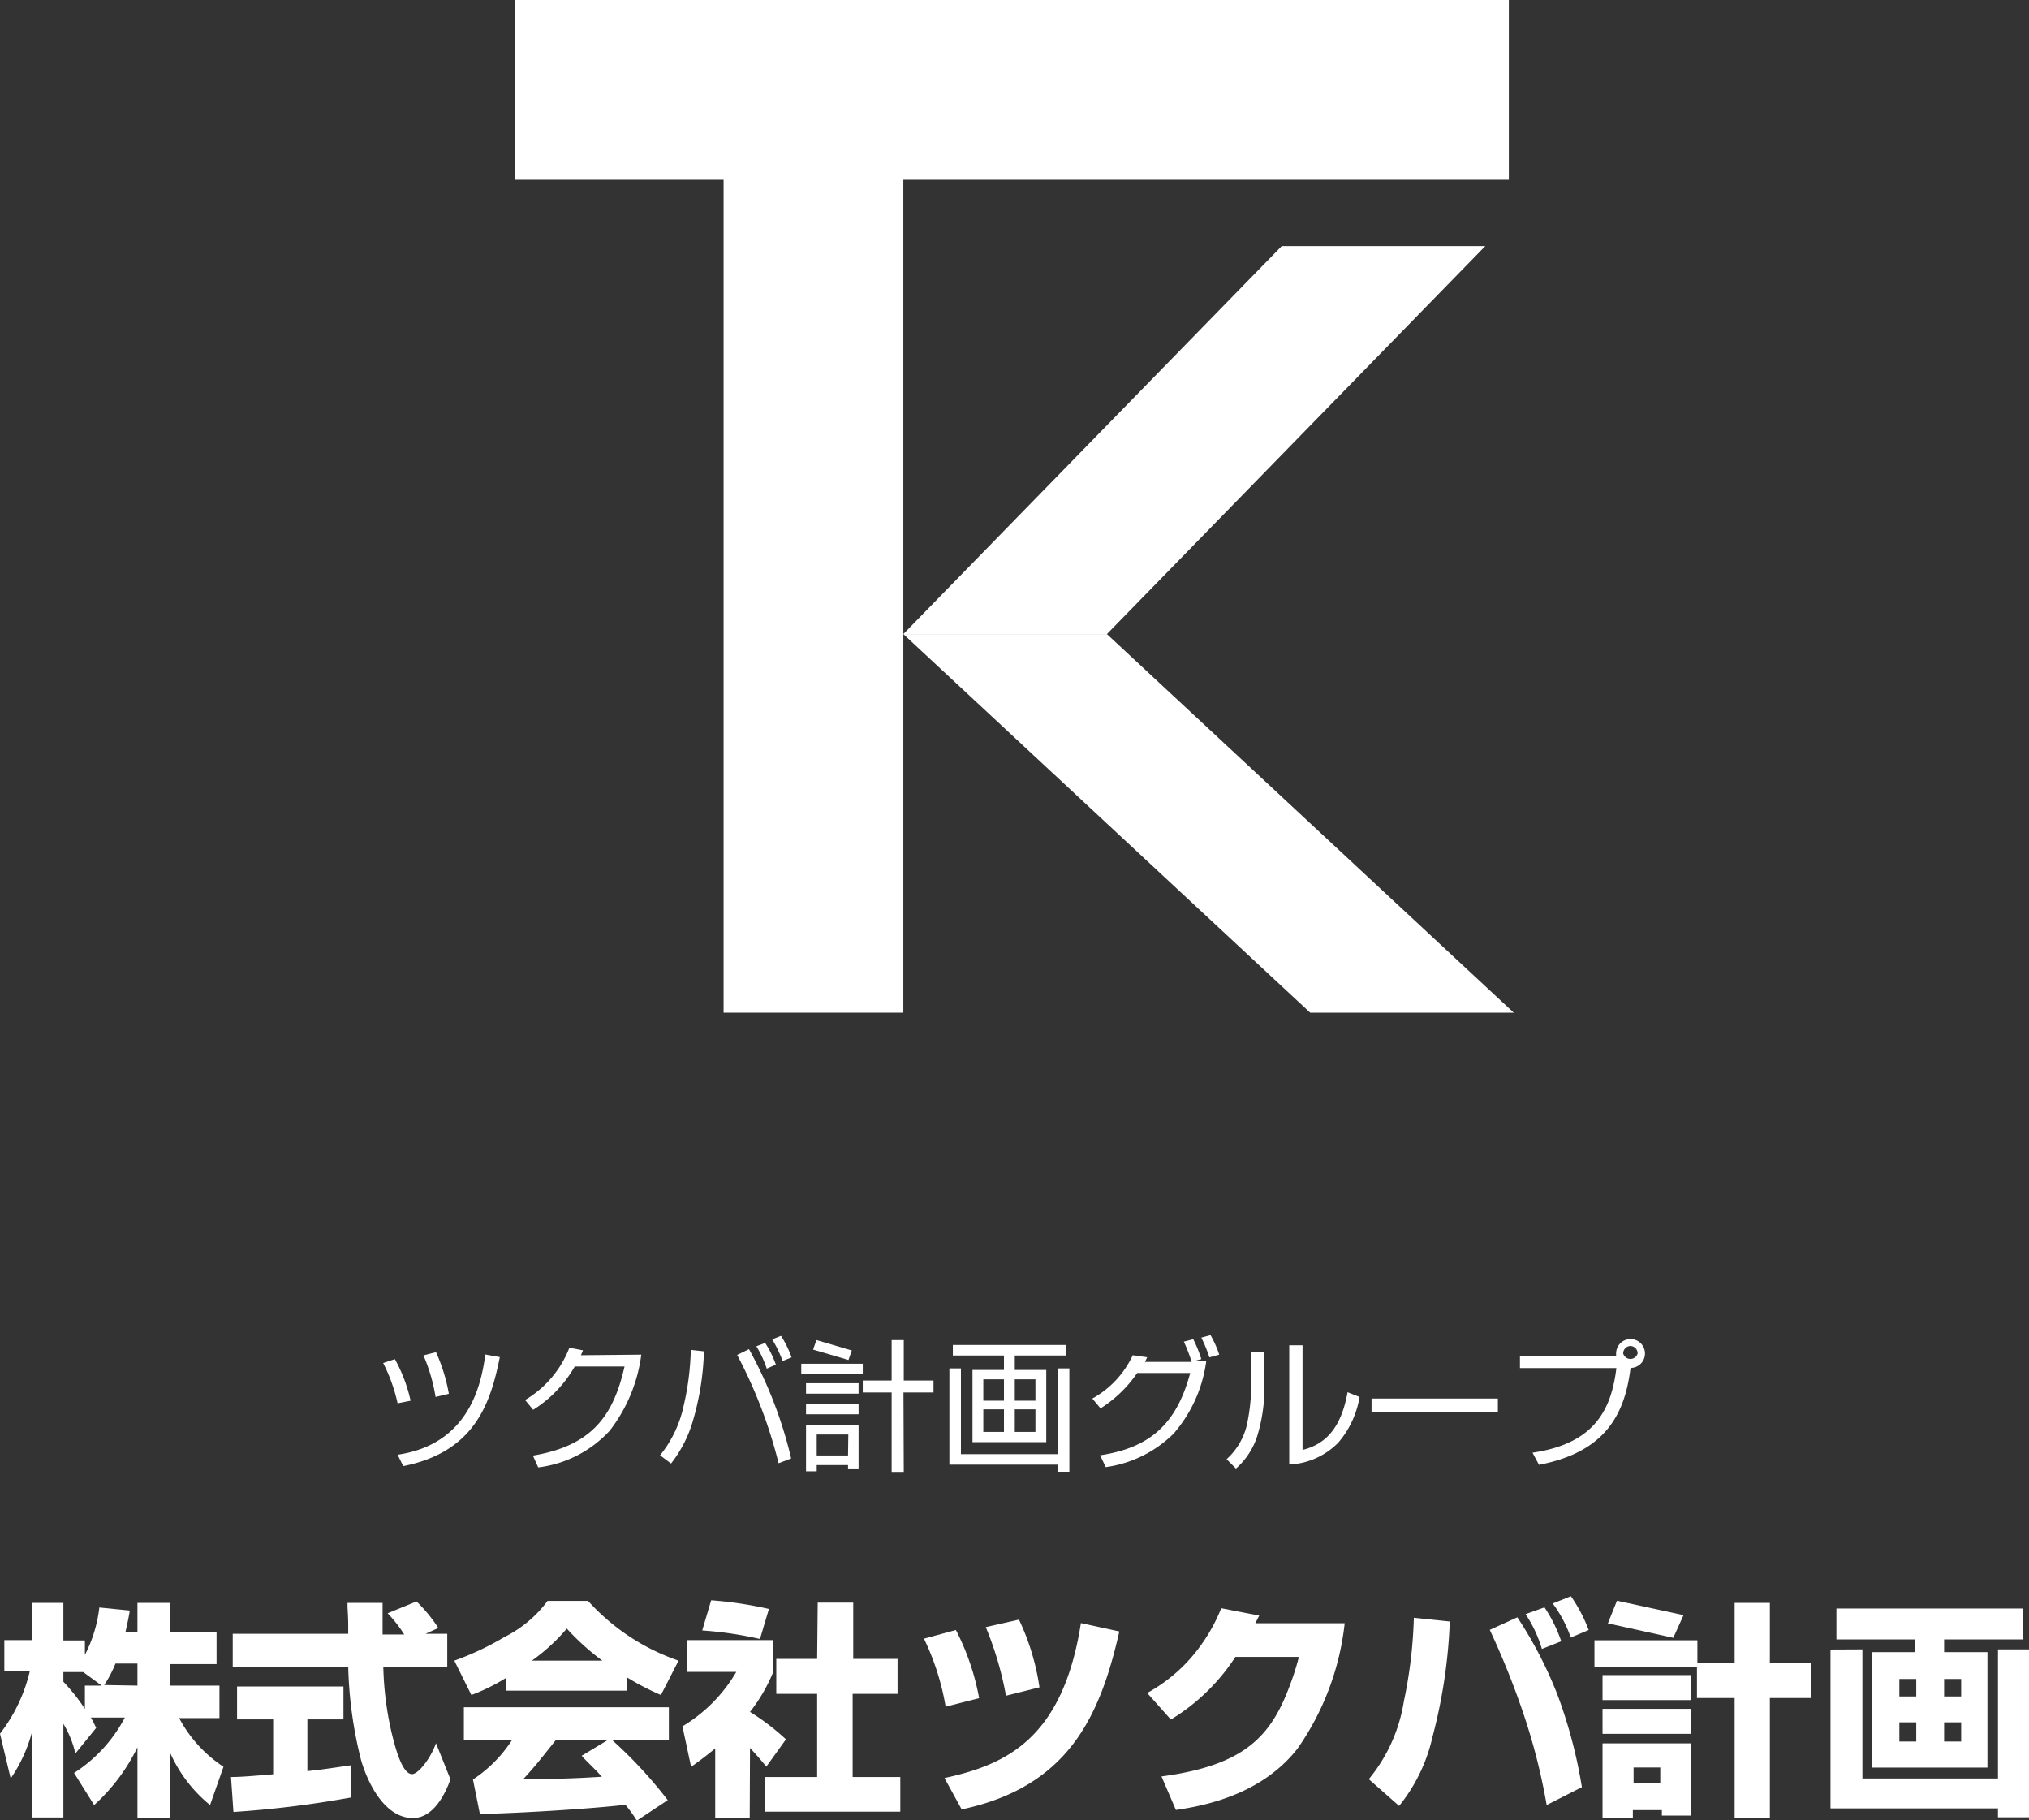 <svg xmlns="http://www.w3.org/2000/svg" width="140.54" height="126.04" viewBox="0 0 140.54 126.04">
  <rect x="0" y="0" width="140.54" height="126.04" fill="#333333" stroke="none"/>
  <defs>
    <style>
      .cls-1 {
        fill: #fff;
      }
    </style>
  </defs>
  <title>sp_logo</title>
  <g id="レイヤー_2" data-name="レイヤー 2">
    <g id="hover">
      <g>
        <g>
          <rect class="cls-1" x="35.69" width="68.82" height="12.45"/>
          <rect class="cls-1" x="21.93" y="29.49" width="68.82" height="12.45" transform="translate(92.06 -20.62) rotate(90)"/>
          <polygon class="cls-1" points="62.57 43.91 88.78 17.04 102.88 17.04 76.67 43.91 62.57 43.91"/>
          <polygon class="cls-1" points="62.57 43.91 90.75 70.13 104.85 70.13 76.67 43.91 62.57 43.91"/>
        </g>
        <g>
          <path class="cls-1" d="M9.52,113v-2h2.25v2H15v2.24H11.77v1.49H15.2v2.25H12.41a9.16,9.16,0,0,0,3.07,3.37L14.55,125a9.78,9.78,0,0,1-2.78-3.65v4.54H9.52V121a13,13,0,0,1-3,4l-1.39-2.22a10.21,10.21,0,0,0,3.52-3.84H6.29a6.94,6.94,0,0,1,.37.72l-1.44,1.77a6.8,6.8,0,0,0-.83-2.05v6.48H2.22v-5.94a10.31,10.31,0,0,1-1.48,3.24L0,120.06a11.25,11.25,0,0,0,2.06-4.31H.3v-2.17H2.22V111H4.39v2.6H5.88v1a9.45,9.45,0,0,0,1-3.28l2.11.21c-.06.39-.14.78-.3,1.49Zm-2.47,3.73-1.29-.94H4.39v.67a13.52,13.52,0,0,1,1.49,1.88v-1.61Zm2.47,0V115.2H8a8.63,8.63,0,0,1-.78,1.49Z"/>
          <path class="cls-1" d="M16,123.06c.72,0,1.59-.08,2.92-.19v-3.8h-2.5v-2.28h7.37v2.28H21.29v3.58c.94-.09,1.95-.25,3-.4l0,2.23a71.57,71.57,0,0,1-8.12,1Zm13.48-9.92h1.5v2.28H26.55a22.41,22.41,0,0,0,.56,4.51c.22.9.71,2.93,1.43,2.93.43,0,1.28-1.07,1.66-2.14l1,2.5c-.33.93-1.14,2.68-2.6,2.68-2.09,0-3.24-2.76-3.6-4.05a29,29,0,0,1-.88-6.43h-8v-2.28h8c0-.93,0-1-.05-1.85V111H26.5v2.19H28a9.29,9.29,0,0,0-1.15-1.47l2-.82a10.13,10.13,0,0,1,1.51,1.84Z"/>
          <path class="cls-1" d="M43.43,117.08H35.06v-.89a13.32,13.32,0,0,1-2.41,1.19L31.47,115a19.77,19.77,0,0,0,3.46-1.63,8.32,8.32,0,0,0,3-2.51h2.8A15,15,0,0,0,47,115l-1.22,2.38a18.2,18.2,0,0,1-2.35-1.22Zm.68,9a9.41,9.41,0,0,0-.79-1.1c-2.17.26-7.16.58-10.08.64l-.48-2.39a9.29,9.29,0,0,0,2.71-2.74H32.13v-2.26h14.2v2.26H42.39a30.93,30.93,0,0,1,3.86,4.17Zm-2-5.59h-3.6c-1.38,1.73-1.46,1.83-2.26,2.71,1.44,0,3,0,5.44-.16-.63-.69-1-1-1.4-1.45ZM41.72,115a16.86,16.86,0,0,1-2.46-2.22A13.09,13.09,0,0,1,36.84,115Z"/>
          <path class="cls-1" d="M51.93,125.88H49.54v-4.8c-.84.69-1.29,1-1.67,1.28l-.6-2.81A10.64,10.64,0,0,0,51,115.78H47.56v-2.2h6v2.2a11.45,11.45,0,0,1-1.61,2.77,16.39,16.39,0,0,1,2.49,1.9l-1.36,1.89c-.3-.36-.59-.72-1.13-1.29Zm.71-12.38a25.85,25.85,0,0,0-4-.59l.62-2.09a27,27,0,0,1,4,.6Zm4-2.52h2.46v3.9h3.07v2.42H59.06v5.76h3.3v2.4H53v-2.4h3.6V117.3H53.77v-2.42H56.6Z"/>
          <path class="cls-1" d="M65.5,118.19A17.51,17.51,0,0,0,64,113.48l2.21-.6a16.85,16.85,0,0,1,1.61,4.72Zm-.08,4.94c4.32-.93,8.2-2.76,9.45-10.73l2.66.58C76.2,118.85,74,123.74,66.61,125.3Zm4.26-5.7a23.11,23.11,0,0,0-1.4-4.75l2.3-.52A16.47,16.47,0,0,1,72,116.85Z"/>
          <path class="cls-1" d="M93.14,112.41a18.66,18.66,0,0,1-3.28,8.7c-2.49,3.17-6.41,3.94-8.41,4.23l-1-2.32c5.93-.79,7.68-2.9,9-6.6.27-.74.41-1.27.52-1.68h-4.4a13.91,13.91,0,0,1-4.47,4.34l-1.64-1.84a11.17,11.17,0,0,0,3.13-2.55,12.06,12.06,0,0,0,2-3.32l2.63.51-.27.53Z"/>
          <path class="cls-1" d="M94.81,123.21a11.24,11.24,0,0,0,2.43-5.4,31.9,31.9,0,0,0,.69-5.78l2.49.26a36.61,36.61,0,0,1-1.2,8,11.64,11.64,0,0,1-2.31,4.77ZM105.1,112a28.48,28.48,0,0,1,2.77,5.34,33.72,33.72,0,0,1,1.7,6.42L107.13,125a42.18,42.18,0,0,0-1.52-6.06,55.59,55.59,0,0,0-2.42-6.07Zm1.7,2.19a9,9,0,0,0-1.13-2.41l1.31-.47a10,10,0,0,1,1.16,2.35Zm2-.79a8.82,8.82,0,0,0-1.25-2.36l1.26-.5a10.55,10.55,0,0,1,1.23,2.34Z"/>
          <path class="cls-1" d="M117.54,115.43h-7.1v-1.84h7.13v1.54h2.58V111h2.44v4.18h2.83v2.41h-2.83v8.32h-2.44v-8.32h-2.61ZM111,116h6.11v1.73H111Zm0,2.34h6.11v1.73H111Zm0,2.39h6.11v5h-2v-.38H113.1v.56H111Zm1-9.88,4.61,1-.71,1.57-4.53-1Zm1.15,11.55v1.1H115v-1.1Z"/>
          <path class="cls-1" d="M129,114.22v8.94h9.39v-8.94h2.2v11.63h-2.2v-.62H126.79v-11Zm11.15-.69h-5.49v.88h3v8h-8v-8h3v-.88h-5.46v-2.14H140.1Zm-7.42,2.74h-1.17v1.21h1.17Zm0,3h-1.17v1.33h1.17Zm3.11-3h-1.18v1.21h1.18Zm0,3h-1.18v1.33h1.18Z"/>
        </g>
        <g>
          <path class="cls-1" d="M27.54,97.18a11.53,11.53,0,0,0-1-2.79l.81-.27A10.6,10.6,0,0,1,28.44,97Zm0,3.56c5.16-.75,5.83-5.24,6.08-6.94l1,.18c-.64,3.18-1.72,6.56-6.69,7.55Zm2.63-4a12,12,0,0,0-.84-2.88l.87-.22a12,12,0,0,1,.89,2.88Z"/>
          <path class="cls-1" d="M44.42,93.81a10.88,10.88,0,0,1-2.19,5.27,8.07,8.07,0,0,1-4.95,2.54l-.37-.82c4.23-.7,5.6-2.91,6.35-6.17H39.81a8.57,8.57,0,0,1-2.88,3l-.56-.68a7.26,7.26,0,0,0,3.07-3.62l.94.18c-.06.16-.07.17-.14.34Z"/>
          <path class="cls-1" d="M45.72,100.78a8.09,8.09,0,0,0,1.63-3.41,19,19,0,0,0,.5-3.89l.91.1a19,19,0,0,1-.82,5,8.77,8.77,0,0,1-1.46,2.77Zm6.16-7.35A29.69,29.69,0,0,1,54.8,101l-.87.33a33.12,33.12,0,0,0-2.87-7.5Zm1.23,1.35a7.49,7.49,0,0,0-.72-1.55L53,93a7,7,0,0,1,.74,1.5Zm1.1-.53a9.17,9.17,0,0,0-.72-1.5l.61-.24A7.36,7.36,0,0,1,54.83,94Z"/>
          <path class="cls-1" d="M59.76,94.44v.72H55.5v-.72Zm-.29,1.35v.72H55.83v-.72Zm0,1.46v.69H55.83v-.69Zm0,1.44v3h-.73v-.23H56.57v.43h-.74V98.69ZM59,93.52l-.23.66-2.45-.72.23-.66Zm-.24,5.82H56.57v1.45h2.17Zm3.84,2.59h-.84v-5.5h-2V95.6h2V92.8h.84v2.8h2.06v.83H62.58Z"/>
          <path class="cls-1" d="M66.56,94.76v5.94h6.72V94.76h.79v7.16h-.79v-.49H65.76V94.76Zm7.26-.89H70.29v1h2.18v5H67.36v-5h2.18v-1H66v-.73h7.83Zm-4.28,1.65H68.11V97h1.43Zm0,2.08H68.11v1.56h1.43Zm2.18-2.08H70.29V97h1.43Zm0,2.08H70.29v1.56h1.43Z"/>
          <path class="cls-1" d="M75.66,96.85a6.6,6.6,0,0,0,2.8-3l1,.14-.15.32h3.23A11.65,11.65,0,0,0,82,92.91l.65-.17a8.67,8.67,0,0,1,.56,1.38l-.57.15h.91a9.59,9.59,0,0,1-2.25,5,8.3,8.3,0,0,1-4.71,2.33l-.39-.82c3.43-.52,5.29-2.14,6.24-5.7H78.77a8.76,8.76,0,0,1-2.54,2.45ZM83.77,94a10,10,0,0,0-.56-1.37l.64-.17a7.18,7.18,0,0,1,.6,1.35Z"/>
          <path class="cls-1" d="M87.58,96.09a11.37,11.37,0,0,1-.52,3.43,5.08,5.08,0,0,1-1.45,2.18l-.65-.65a4.61,4.61,0,0,0,1.39-2.31,13,13,0,0,0,.31-2.52V93.63h.92Zm2.64,4.32c1.81-.45,2.72-1.79,3.12-4l.83.33a6.44,6.44,0,0,1-1.48,3.17,5.09,5.09,0,0,1-3.39,1.51V93.16h.92Z"/>
          <path class="cls-1" d="M103.75,96.85v.94H95v-.94Z"/>
          <path class="cls-1" d="M106.15,100.6c4.32-.63,5.46-3,5.81-5.86h-6.68V93.9h6.66c0-.05,0-.09,0-.17a1,1,0,1,1,1,1c-.4,3.27-1.78,5.83-6.34,6.71Zm6.28-6.87a.52.52,0,0,0,1,0,.51.51,0,0,0-.52-.52A.52.52,0,0,0,112.43,93.73Z"/>
        </g>
      </g>
    </g>
  </g>
</svg>

